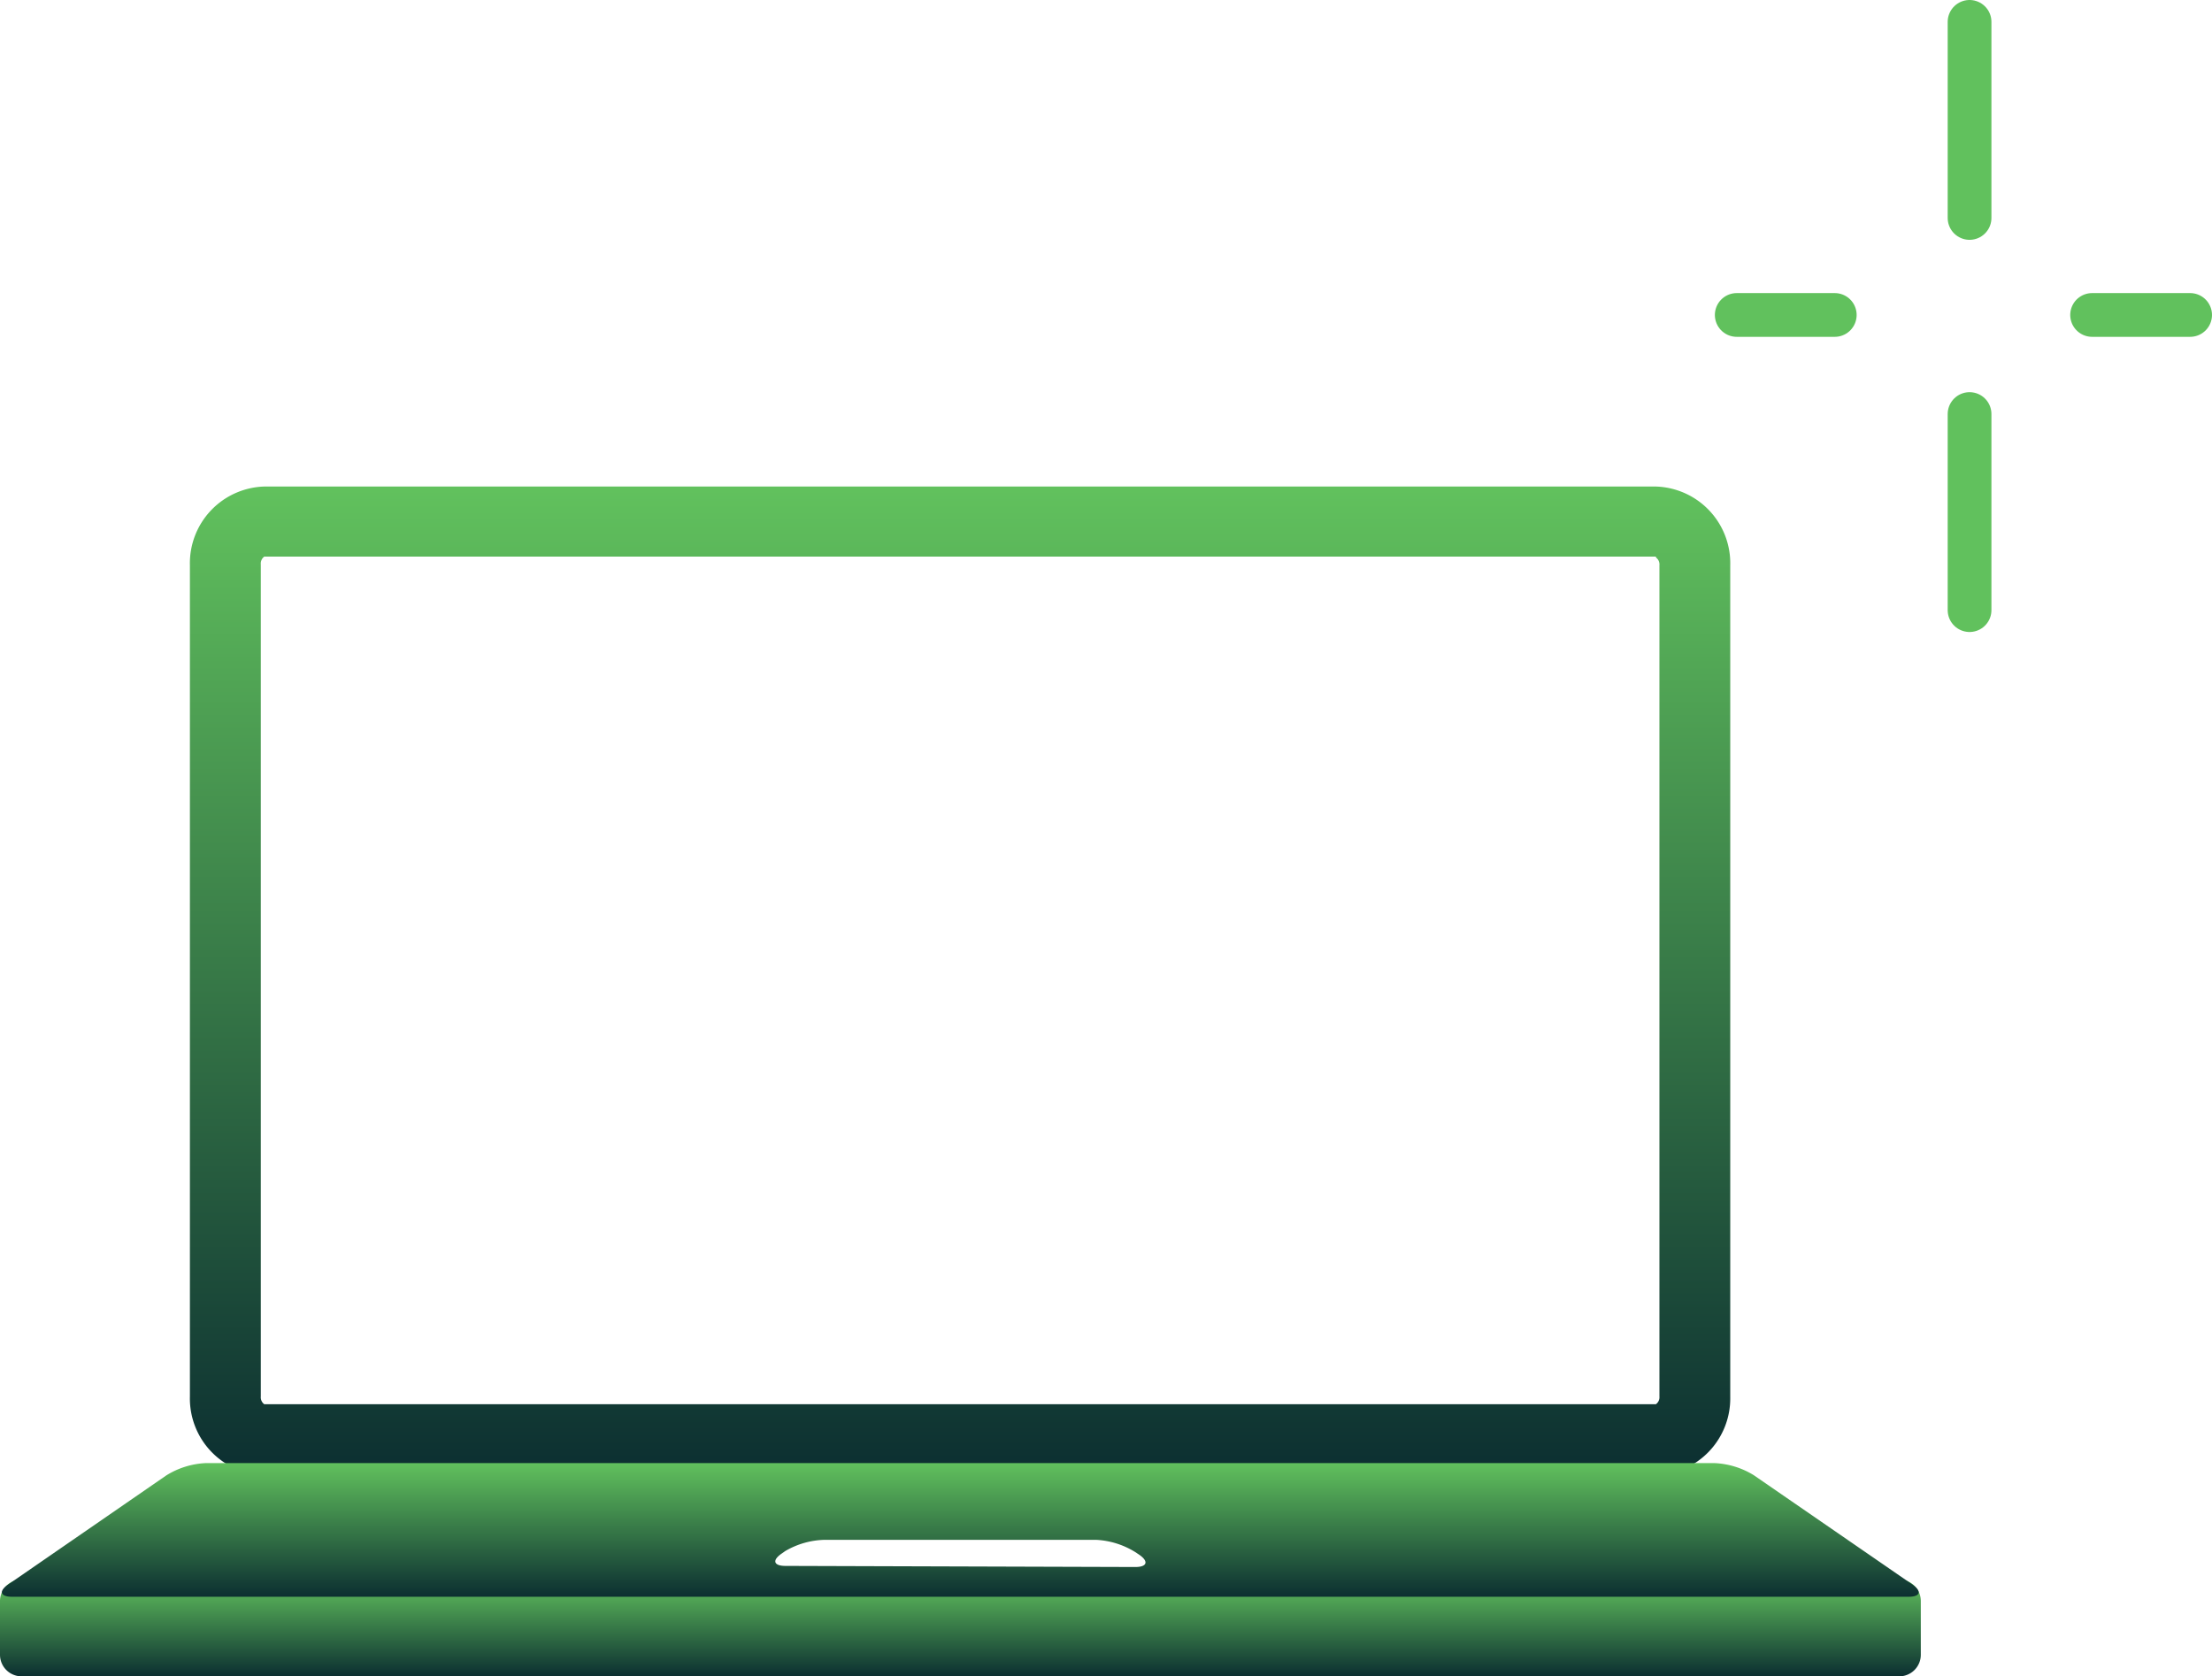 <svg xmlns="http://www.w3.org/2000/svg" xmlns:xlink="http://www.w3.org/1999/xlink" width="101.138" height="76.636" viewBox="0 0 101.138 76.636">
  <defs>
    <linearGradient id="linear-gradient" x1="0.5" x2="0.5" y2="1" gradientUnits="objectBoundingBox">
      <stop offset="0" stop-color="#61c15d"/>
      <stop offset="1" stop-color="#0c2f31"/>
    </linearGradient>
    <clipPath id="clip-path">
      <rect id="Rectangle_1892" data-name="Rectangle 1892" width="87.824" height="54.393" fill="url(#linear-gradient)"/>
    </clipPath>
  </defs>
  <g id="Group_2953" data-name="Group 2953" transform="translate(0 1)">
    <g id="Group_2952" data-name="Group 2952" transform="translate(0 21.243)">
      <g id="Group_2952-2" data-name="Group 2952" transform="translate(0 0)" clip-path="url(#clip-path)">
        <path id="Path_929" data-name="Path 929" d="M.986,50.7H86.838a.986.986,0,0,1,.986.986V54.14a.986.986,0,0,1-.986.986H.986A.986.986,0,0,1,0,54.14V51.686A.986.986,0,0,1,.986,50.7" transform="translate(0 -0.732)" fill="url(#linear-gradient)"/>
        <path id="Path_930" data-name="Path 930" d="M75.838,45.2H12.21a3.509,3.509,0,0,1-3.4-3.6V3.6A3.509,3.509,0,0,1,12.21,0H75.838a3.509,3.509,0,0,1,3.4,3.6V41.64a3.509,3.509,0,0,1-3.4,3.558m0-41.995H12.21a.393.393,0,0,0-.158.355V41.6a.393.393,0,0,0,.158.355H75.838A.393.393,0,0,0,76,41.6V3.6a.393.393,0,0,0-.158-.355Z" transform="translate(-0.127 0)" fill="url(#linear-gradient)"/>
        <path id="Path_931" data-name="Path 931" d="M80.187,45.852a3.734,3.734,0,0,0-1.794-.552H9.4a3.728,3.728,0,0,0-1.794.562L.376,50.849c-.444.306-.365.562.177.562h86.71c.542,0,.621-.246.177-.562ZM35.915,50c-.542,0-.621-.256-.177-.562l.168-.118a3.717,3.717,0,0,1,1.8-.512H50.117a3.739,3.739,0,0,1,1.794.562l.177.118c.444.306.365.562-.177.562Z" transform="translate(-0.001 -0.654)" fill="url(#linear-gradient)"/>
      </g>
    </g>
    <line id="Line_653" data-name="Line 653" y2="8.964" transform="translate(90.053)" fill="none" stroke="#61c15d" stroke-linecap="round" stroke-width="2"/>
    <line id="Line_654" data-name="Line 654" y2="8.964" transform="translate(90.053 17.929)" fill="none" stroke="#61c15d" stroke-linecap="round" stroke-width="2"/>
    <line id="Line_655" data-name="Line 655" y2="4.482" transform="translate(100.138 13.399) rotate(90)" fill="none" stroke="#61c15d" stroke-linecap="round" stroke-width="2"/>
    <line id="Line_656" data-name="Line 656" y2="4.482" transform="translate(83.89 13.399) rotate(90)" fill="none" stroke="#61c15d" stroke-linecap="round" stroke-width="2"/>
  </g>
</svg>
